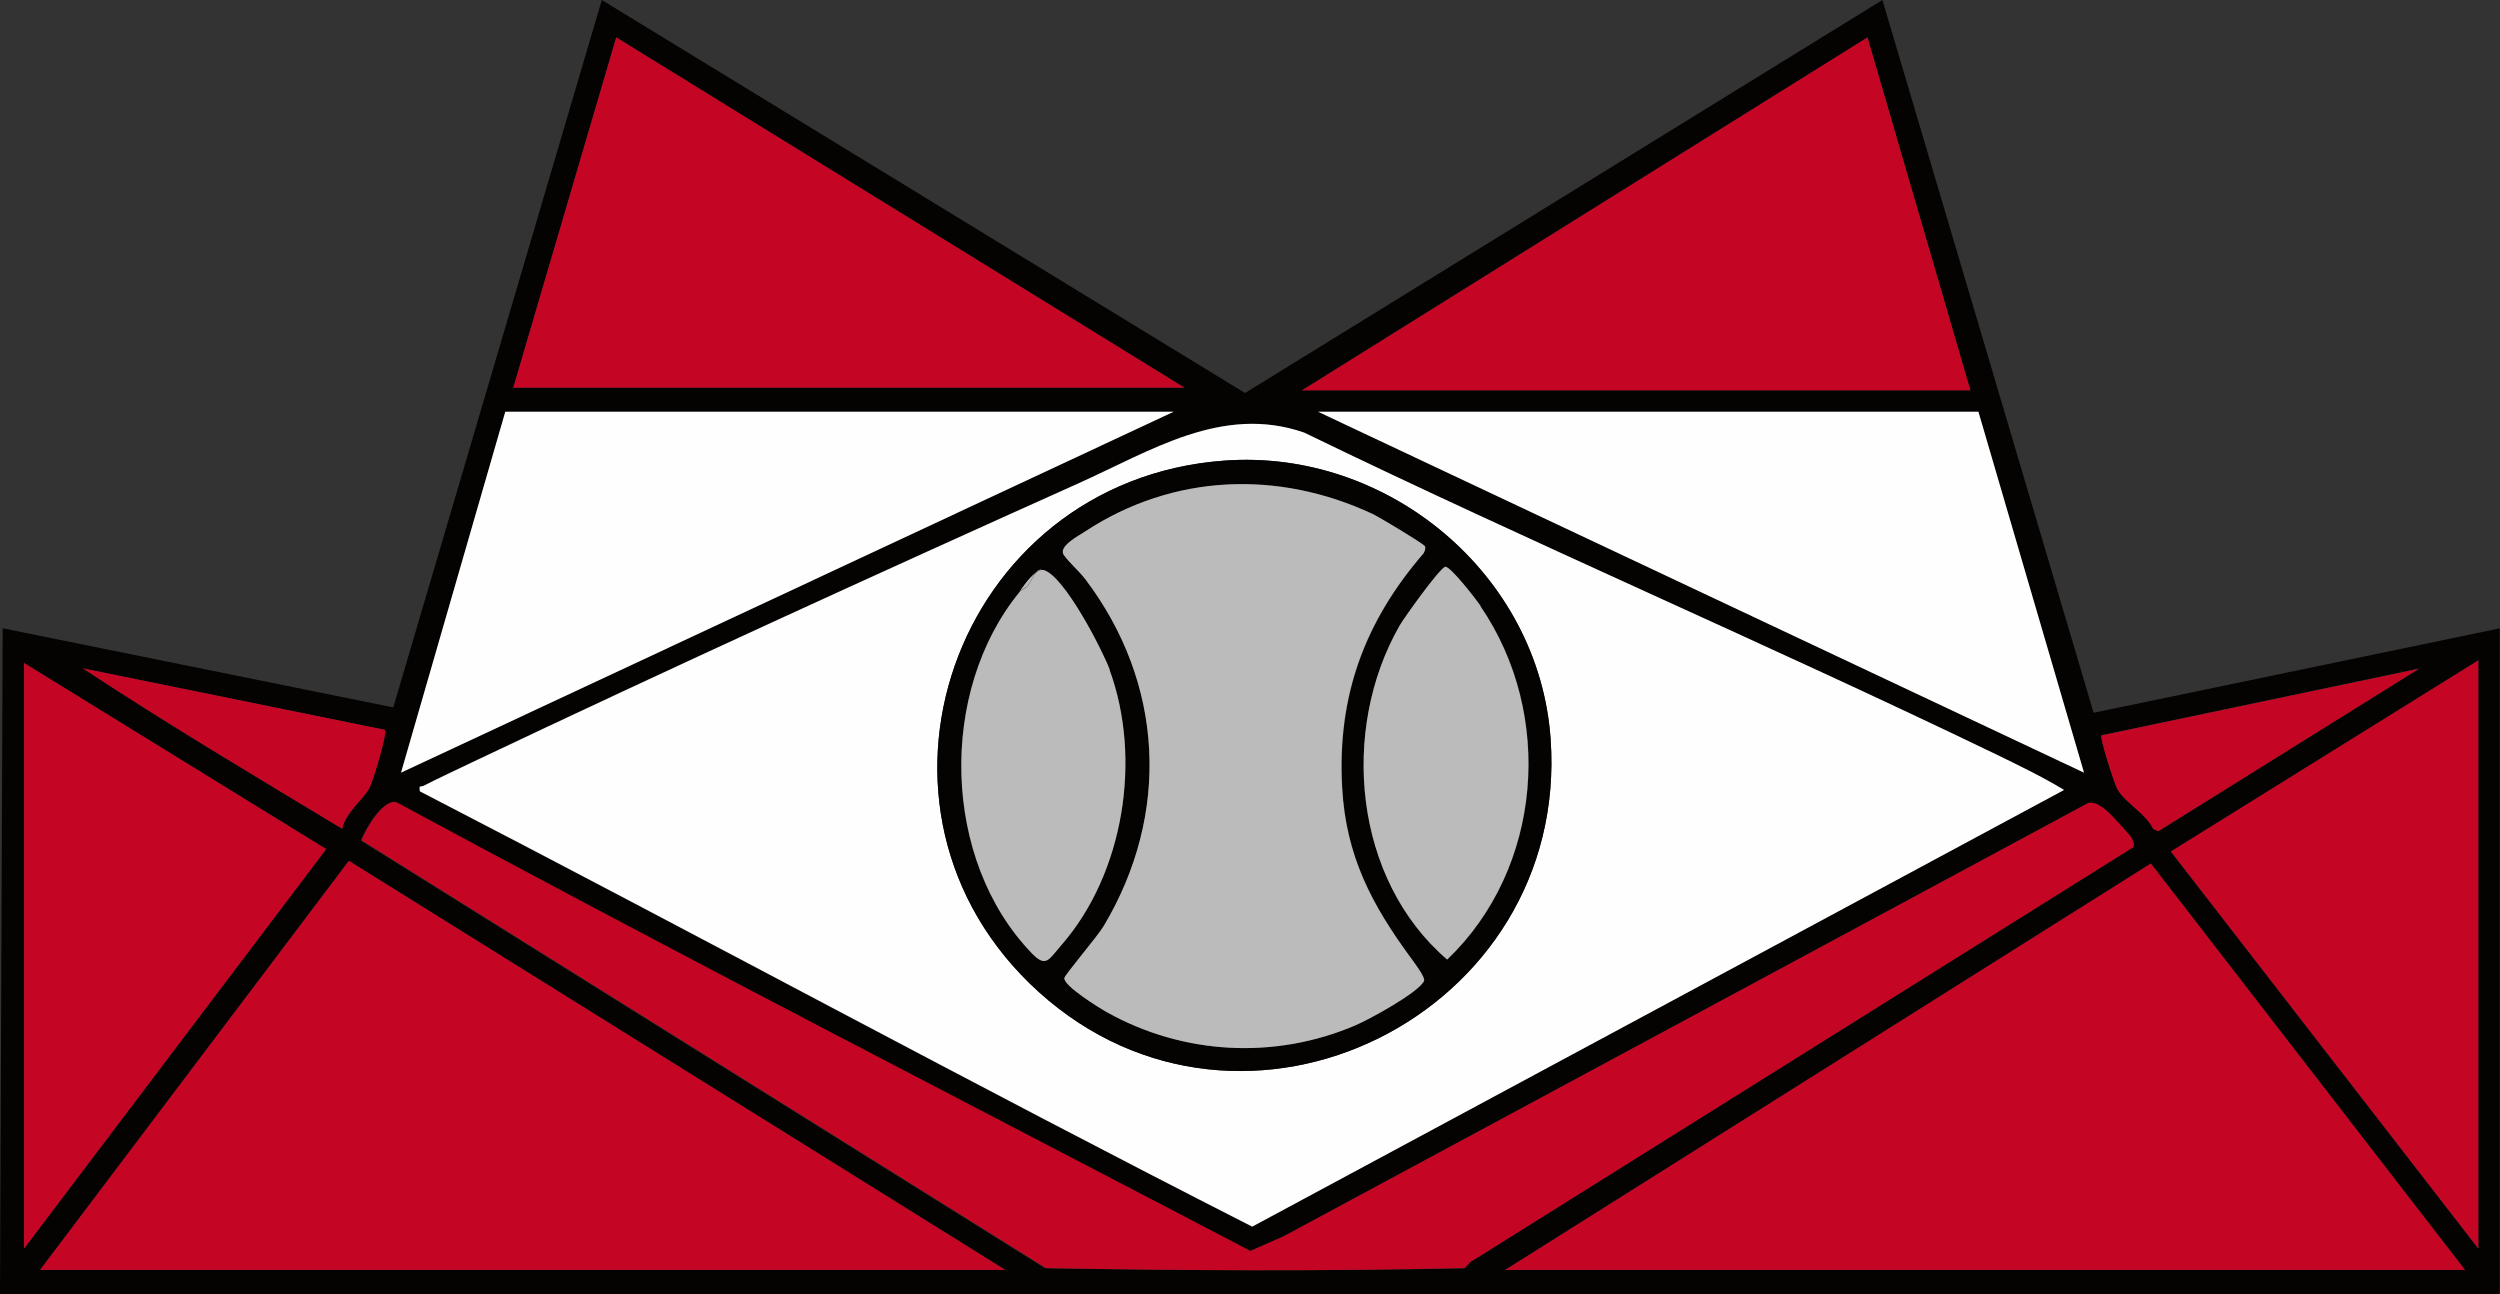 <svg xmlns="http://www.w3.org/2000/svg" id="Layer_1" version="1.1" viewBox="0 0 935.1 484"><rect x="0" y="0" width="935.1" height="484" fill="#333333" stroke="none"/><defs><style>.st0{fill:#bcbbbb}.st1{fill:#050202}.st2{fill:#fefefe}.st3{fill:#c40624}</style></defs><path d="M935 235v249H0l1-249 146.1 29.6L225.1 0l240.6 147L704.1 0l79 266.6 152-31.6Zm-8 232V247l-115 71.5L927 467Zm-5 8L804.5 323 563 475h359ZM807.3 310.9 905 250l-119 25c-.6.9 4.9 18.2 6.1 20.3 2.9 5 10.6 9 13.3 14.7l1.9.8Zm-9.4 6c.5-.9 0-2-.4-2.9-.7-1.3-8-9.4-9.5-10.5-1.9-1.5-4.5-3.6-7-3.1L480 462.5l-12.5 5.5C361 412.2 253.9 357.4 148.2 300.2c-5.2-1.3-11.5 10-13.2 14.2l256 160c52.1.8 104.7 1.1 156.7 0l2-2.2 248-155.2h.2ZM779.5 289 740 154H493l286.5 135ZM468.3 458.8l303.6-163.3c-8.3-4.9-17-9.2-25.6-13.4-85.6-41.3-173.1-78.9-258.7-120.3-30.6-10.6-57.4 6.9-84.4 19-75.7 34-151.7 68.7-226.7 104.3-6 2.9-12.3 5.7-18.2 8.8-1.1.5-1.9-.5-1.4 2.1 104 53.8 207 109.7 311.3 162.8ZM737 146 698.5 14 487 146h250Zm-545-1h251L230.5 14 192 145Zm-42 144 289-135H189l-39 135ZM15 475h361L130.5 322 15 475Zm123.2-180.3c1.3-2.4 6.7-20.7 5.8-21.7L31 250c31.7 20.9 64.7 40.5 97 60 1.2-6.1 7.7-10.7 10.2-15.3ZM9 467l113-149.4L9 248v219Z" class="st1"/><path d="M927 247v220L812 318.5 927 247zM804.5 323 922 475H563l241.5-152zM905 250l-97.7 60.9-1.9-.8c-2.7-5.7-10.4-9.8-13.3-14.7-1.3-2.1-6.7-19.4-6.1-20.3l119-25ZM797.5 314c.5.9.9 1.9.4 2.9l-248 155.2-2 2.2c-52.1 1.2-104.6 1-156.7 0l-256-160c1.7-4.3 8.1-15.6 13.2-14.2 105.8 57.2 212.8 112.1 319.3 167.8l12.5-5.5 301-162.1c2.5-.5 5.1 1.5 7 3.1 1.4 1.2 8.8 9.2 9.5 10.5h-.2Z" class="st3"/><path d="m740 154 39.5 135L493 154h247zM772 295.5 468.4 458.8C364 405.7 261.1 349.7 157.1 296c-.5-2.6.4-1.5 1.4-2.1 5.9-3 12.2-5.9 18.2-8.8 75-35.6 151-70.3 226.7-104.3 27-12.1 53.8-29.6 84.4-19 85.5 41.5 173.1 79 258.7 120.3 8.6 4.2 17.4 8.4 25.6 13.4h-.1ZM388.5 371c76.6 69.3 198.6 8.5 191.5-94.5-4.3-61.7-60.9-108.8-122.2-104.2C356.9 179.8 313.4 303 388.5 371Z" class="st2"/><path d="M698.5 14 737 146H487L698.5 14z" class="st3"/><path d="M580 276.5c7.2 102.9-114.9 163.8-191.5 94.5-75.1-68-31.7-191.2 69.3-198.7 61.3-4.6 117.9 42.5 122.2 104.2Zm-38.6 82.4c35.6-34.1 40.2-91.7 12.4-132.2-1.6-2.3-11.3-14.9-13.2-14.6-2 .3-15.3 18.9-17.1 22-22.4 39.1-17.1 94.9 17.8 124.9ZM532.5 207c.5-.8.9-1.9.4-2.8-.6-1-17.1-10.9-19.5-12-35.2-16.4-74.4-15.1-107.3 6.5-2.8 1.8-10.3 5.8-8.1 8.9 1.8 2.6 5.8 6.1 8 9 29.4 38.9 31.9 87.8 6.9 129.8-2.2 3.7-14.5 18.2-14.7 19.4-.4 2.9 13.1 11.3 15.9 12.8 28.6 16 62.9 17.8 93 4.9 5.1-2.2 23.3-12.1 25.6-16.5.7-1.3-3.8-7.1-4.9-8.7-14.6-19.8-24.3-38.1-25.7-63.8-1.9-34.2 8.4-61.9 30.5-87.6ZM397 353.5c23.4-26.8 30.2-69.8 18-103-2.8-7.7-17.1-35.4-24.8-37.3h-.2c-1.1-.2-1.8.2-2.5.9-2.8 2.1-5.7 6.8-6.2 7.3-30.4 37.2-29.1 100.3 4.6 135.2 5.3 5.5 6.3 2.4 11-3.1h.1Z" class="st1"/><path d="M553.7 226.7c27.8 40.6 23.2 98.2-12.4 132.2-34.9-29.9-40.2-85.7-17.8-124.9 1.8-3.1 15.1-21.7 17.1-22 1.9-.3 11.6 12.3 13.2 14.6Z" class="st0"/><path d="M532.9 204.1c.5.9 0 2-.4 2.8-22.1 25.6-32.4 53.4-30.5 87.6 1.4 25.7 11.1 43.9 25.7 63.8 1.1 1.5 5.6 7.3 4.9 8.7-2.3 4.4-20.4 14.3-25.6 16.5-30.1 12.9-64.4 11.1-93-4.9-2.7-1.5-16.3-9.9-15.9-12.8.2-1.2 12.5-15.7 14.7-19.4 25.1-42 22.6-90.9-6.9-129.8-2.2-2.9-6.2-6.4-8-9-2.2-3.2 5.4-7.1 8.1-8.9 32.9-21.5 72.1-22.9 107.3-6.5 2.4 1.1 18.9 11 19.5 12Z" class="st0"/><path d="M443 145H192l38.5-131L443 145z" class="st3"/><path d="M439 154 150 289l39-135h250z" class="st2"/><path d="M415 250.5c12.2 33.2 5.4 76.2-18 103-4.7 5.4-5.7 8.6-11 3.1-33.7-34.8-35.1-98-4.6-135.2.6-.7 2.1-1.2 3.1-2.4 1.1-1.3 1.9-3.6 3.1-4.9.9-.6 1.7-1 2.5-.9h.2c7.6 1.9 21.9 29.6 24.8 37.3h-.1Z" class="st0"/><path d="M390 213.1c-.8 0-1.6.3-2.5.9.6-.7 1.4-1.1 2.5-.9ZM387.5 214.1c-1.2 1.3-1.9 3.6-3.1 4.9-1 1.1-2.5 1.6-3.1 2.4.4-.6 3.4-5.2 6.2-7.3Z" class="st0"/><path d="M376 475H15l115.5-153L376 475zM144 273c1 1-4.5 19.3-5.8 21.7-2.5 4.6-9 9.2-10.2 15.3-32.3-19.5-65.3-39.1-97-60l113 23ZM122 317.6 9 467V248l113 69.6z" class="st3"/></svg>
